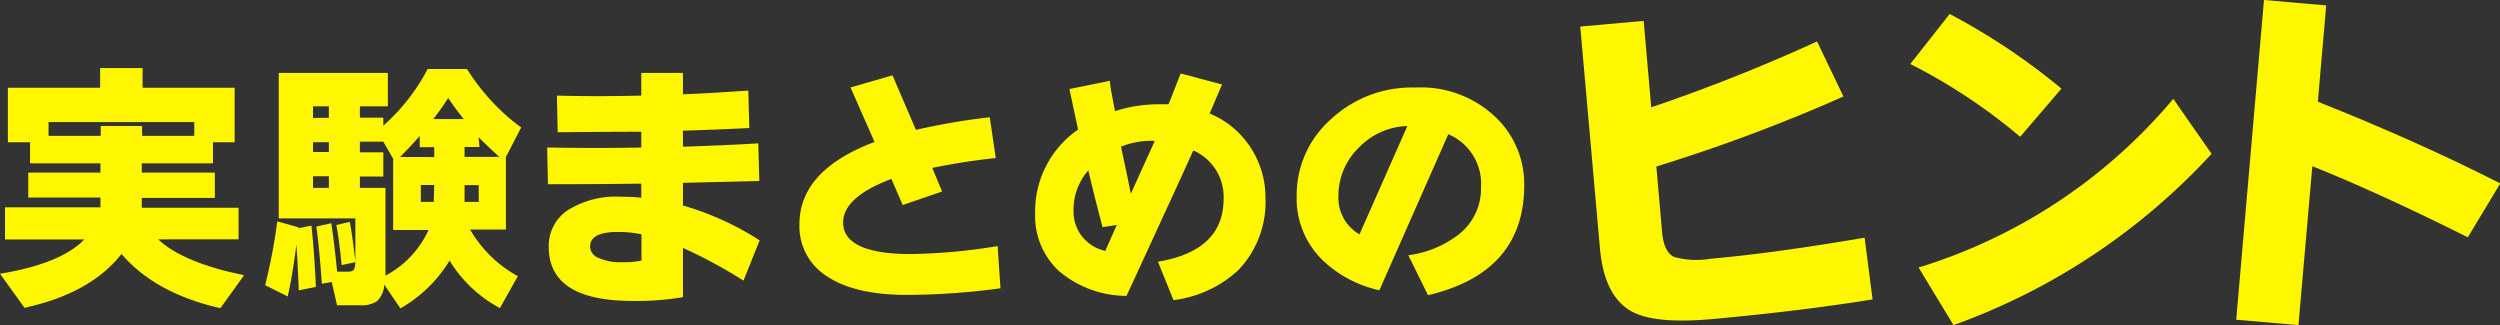 <svg xmlns="http://www.w3.org/2000/svg" width="253.9" height="33.03" viewBox="0 0 253.9 33.03">
  <rect x="0" y="0" width="253.9" height="33.03" fill="#333333" stroke="none"/>
  <defs>
    <style>
      .cls-1 {
        fill: #fff700;
      }
    </style>
  </defs>
  <g id="レイヤー_2" data-name="レイヤー 2">
    <g id="レイヤー_1-2" data-name="レイヤー 1">
      <g id="hint_title">
        <g>
          <path class="cls-1" d="M13.41,28q-3.15,4-9.85,5.46L1.07,30q6.14-1,8.57-3.48H1.58V23.26h9.69v-1H3.94V19.73h7.33v-.94H4.12V16.65H1.87V11.11h9.37v-2h4.31v2H24.9v5.54H22.7v2.14H15.47v.94h7.42V22.3H15.47v1H25.3v3.21H17.13q2.55,2.38,8.73,3.64l-2.41,3.35Q16.84,32,13.41,28Zm7.39-12v-1.4H6v1.4h5.3v-1h4.2v1Z" transform="translate(-1.07 -2.2)"/>
          <path class="cls-1" d="M31.39,25.29v.09l1.31-.27q.31,2.91.45,6.23l-1.74.35c-.07-1.89-.15-3.43-.24-4.63-.26,2.09-.56,3.84-.88,5.25L28,31.16a55.62,55.62,0,0,0,1.23-6.48Zm3.37,5.55-1,.18q-.24-3.36-.56-5.81l1.52-.34c.2,1.35.4,3,.59,4.92h1.1c.32,0,.53-.08.62-.24a1.77,1.77,0,0,0,.13-.72l-1.39.29c-.16-1.6-.34-3-.54-4.07l1.37-.32c.21,1.18.4,2.53.56,4.05v-4.4H29.38V9.61H40.46V13H37.62v1.15H40v.81A20,20,0,0,0,44.5,9.21h4A21.59,21.59,0,0,0,54,15.15l-1.55,3v7.36H48.81a12.63,12.63,0,0,0,4.85,4.74l-1.82,3.24a13.41,13.41,0,0,1-5.11-4.82,13.9,13.9,0,0,1-5,4.85l-1.63-2.41a2.56,2.56,0,0,1-.73,1.67,2.81,2.81,0,0,1-1.74.42H35.3Zm-.29-16.68V13H32.86v1.18Zm0,3.48v-1H32.86v1Zm0,3.64V20.1H32.86v1.18ZM40,16.59H37.62v1.08H40v2.46H37.62v1.15h2.6V28.8c0,.63,0,1.09,0,1.39a9.82,9.82,0,0,0,4.37-4.63H41V18.33Zm5.17,1.56v-1H43.7V16c-.66.76-1.33,1.48-2,2.14Zm0,2.84H43.81V22.7h1.31Zm0-6.7h3a25.13,25.13,0,0,1-1.58-2.14A23.66,23.66,0,0,1,45.07,14.29Zm4.6,2.84H48.25v1h3.54c-.68-.59-1.39-1.27-2.12-2Zm-.08,5.57V21H48.25V22.7Z" transform="translate(-1.07 -2.2)"/>
          <path class="cls-1" d="M78.22,26.61,76.58,30.7a49.84,49.84,0,0,0-6.15-3.32v5a28.33,28.33,0,0,1-5.14.38q-8.49,0-8.49-5.49a4.34,4.34,0,0,1,1.93-3.72,9.18,9.18,0,0,1,5.38-1.37c.64,0,1.34,0,2.09.11V20.85q-4.39.06-9.48.06l-.08-3.73q5.25.09,9.56,0V15.58q-2.86,0-8.49.05l-.08-3.72c2.61.07,5.46.07,8.57,0V9.61h4.23v2.17q2.49-.1,6.64-.38l.1,3.8q-3.26.17-6.74.27V17.1c2.76-.09,5.32-.2,7.65-.34l.11,3.82-7.76.19v2.3A29.45,29.45,0,0,1,78.22,26.61Zm-12,2.06V26a10.9,10.9,0,0,0-2.28-.24Q61,25.72,61,27.25a1.28,1.28,0,0,0,.88,1.15,5.3,5.3,0,0,0,2.33.43A9.22,9.22,0,0,0,66.2,28.67Z" transform="translate(-1.07 -2.2)"/>
          <path class="cls-1" d="M102.68,31.48a72.75,72.75,0,0,1-9.5.67c-3.53,0-6.24-.63-8.11-1.88A6,6,0,0,1,82.26,25q0-5.52,7.63-8.38l-2.44-5.54,4.26-1.23,2.38,5.54a67.47,67.47,0,0,1,7.5-1.28l.61,4.14q-3.14.33-6.45,1l1,2.4-4,1.37L91.6,20.37q-4.91,1.85-4.9,4.44C86.7,26.9,89,28,93.55,28a58,58,0,0,0,8.84-.81Z" transform="translate(-1.07 -2.2)"/>
          <path class="cls-1" d="M129.59,22.24a10,10,0,0,1-2.73,7.37,11.78,11.78,0,0,1-6.61,3.07l-1.58-3.9q6.66-1.11,6.67-6.38a5.14,5.14,0,0,0-3.08-4.92q-.84,1.9-6.78,14.77a10.67,10.67,0,0,1-6.85-2.51,7.6,7.6,0,0,1-2.43-5.84,10.09,10.09,0,0,1,4.36-8.54l-.88-4.12,4.12-.83c0,.52.22,1.55.51,3.08a14.37,14.37,0,0,1,4.44-.7l1,0c.14-.34.55-1.38,1.23-3.13l4.2,1.12-1.26,2.95a9,9,0,0,1,4.39,3.83A9.18,9.18,0,0,1,129.59,22.24Zm-15.1,2.81-1.44.22q-.75-2.79-1.45-5.76a6,6,0,0,0-1.5,4.07,4.07,4.07,0,0,0,.91,2.69,4.17,4.17,0,0,0,2.31,1.41Zm3.86-8.54a8.1,8.1,0,0,0-3.43.59c.31,1.45.64,3,1,4.77Z" transform="translate(-1.07 -2.2)"/>
          <path class="cls-1" d="M155.87,21q0,8.88-9.77,11.18l-2-4.06A10.52,10.52,0,0,0,149.23,26a5.88,5.88,0,0,0,2.25-4.76,5.46,5.46,0,0,0-3.32-5.41l-7,15.85a12.09,12.09,0,0,1-5.62-2.92,8.71,8.71,0,0,1-2.78-6.64,10.26,10.26,0,0,1,3.37-7.71,12.08,12.08,0,0,1,8.67-3.32,11,11,0,0,1,8.35,3.19A9.36,9.36,0,0,1,155.87,21ZM144,15a7.11,7.11,0,0,0-4.94,2.21A6.78,6.78,0,0,0,137,22.11,4.26,4.26,0,0,0,139.14,26Z" transform="translate(-1.07 -2.2)"/>
        </g>
        <g>
          <path class="cls-1" d="M191.25,32.61q-7.42,1.19-16.36,2c-3.84.34-6.52.08-8.07-.76q-2.83-1.53-3.26-6.44l-2-22.51L168,4.32l.77,8.78a176.94,176.94,0,0,0,16.84-6.69L188.29,12a171.61,171.61,0,0,1-19,7.11l.58,6.63c.12,1.38.53,2.24,1.23,2.56a8.58,8.58,0,0,0,3.69.18q6.44-.57,15.65-2.14Z" transform="translate(-1.07 -2.2)"/>
          <path class="cls-1" d="M210.43,11.2l-4.19,4.89A57.64,57.64,0,0,0,195.08,8.7l4-5.08A66.16,66.16,0,0,1,210.43,11.2Zm15.25,6.62a65.9,65.9,0,0,1-26.21,17.4l-3.55-5.85a54.69,54.69,0,0,0,25.87-17.13Z" transform="translate(-1.07 -2.2)"/>
          <path class="cls-1" d="M255,20.83l-3.3,5.47q-9-4.5-15.79-7.22l-1.41,16.14-6.32-.55L231,2.2l6.32.55-.85,9.78Q246.65,16.58,255,20.83Z" transform="translate(-1.07 -2.2)"/>
        </g>
      </g>
    </g>
  </g>
</svg>
